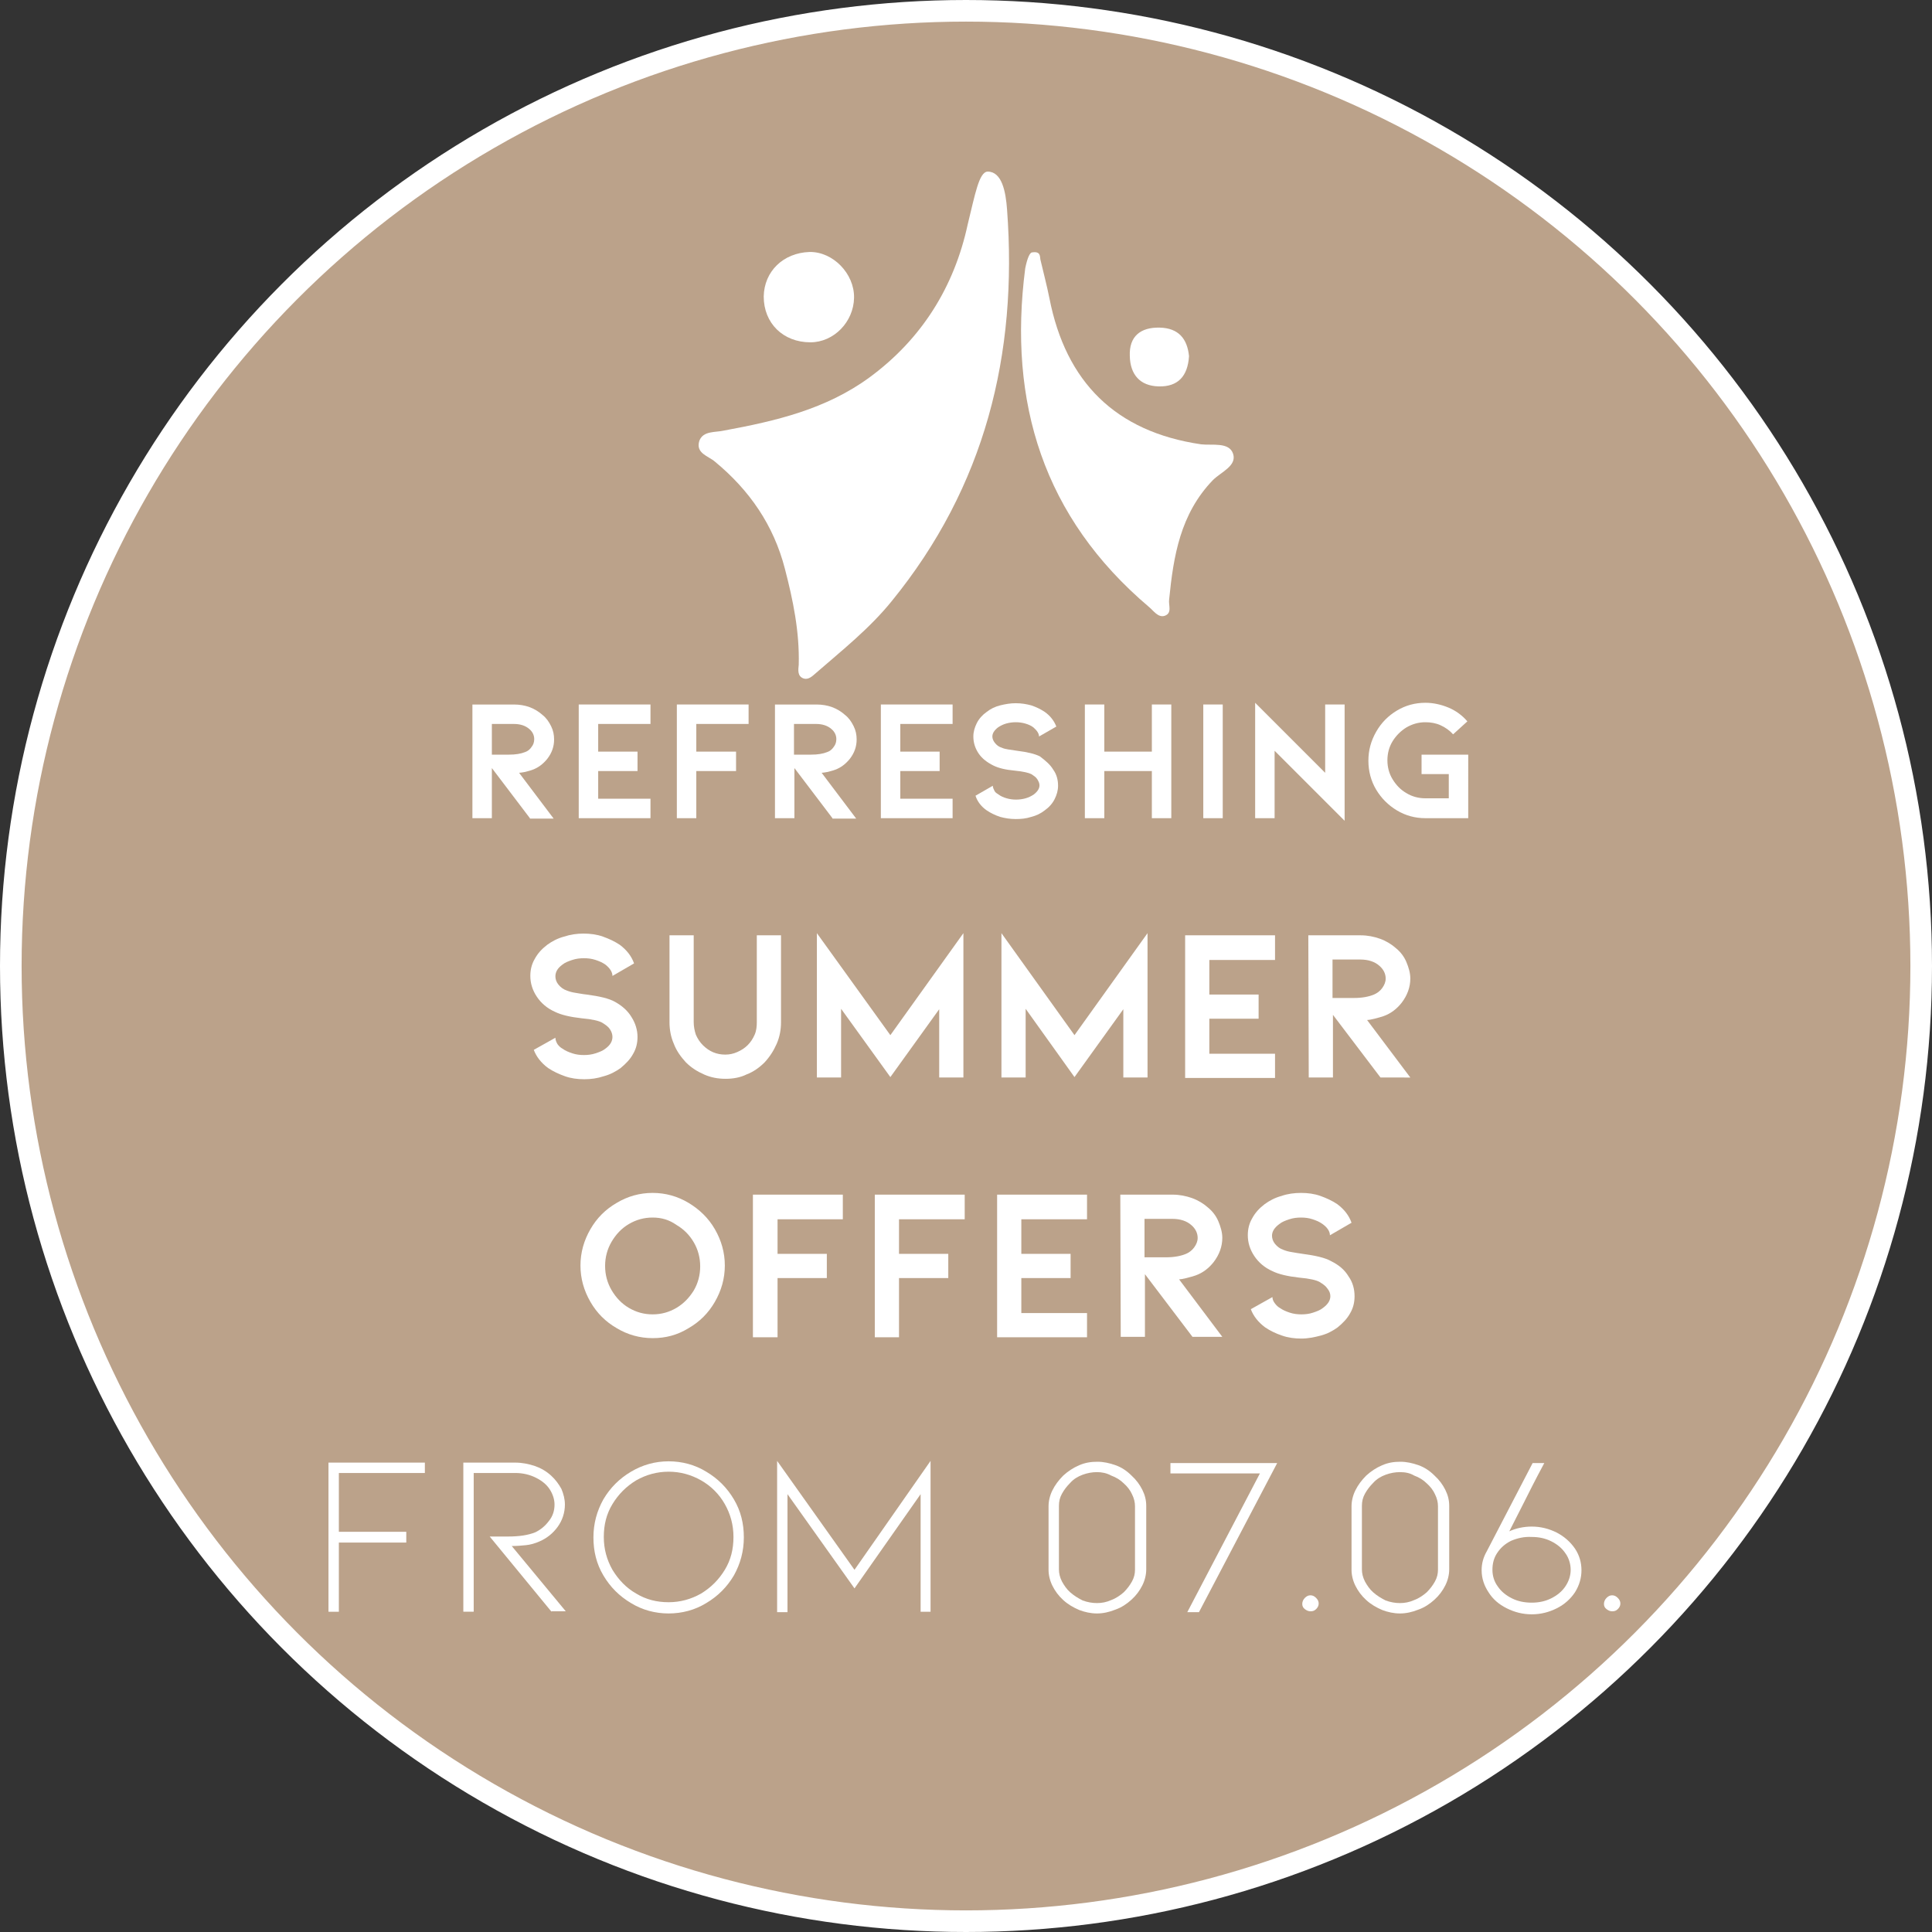 <?xml version="1.0" encoding="UTF-8"?>
<!-- Generator: Adobe Illustrator 21.0.0, SVG Export Plug-In . SVG Version: 6.00 Build 0)  -->
<svg xmlns="http://www.w3.org/2000/svg" xmlns:xlink="http://www.w3.org/1999/xlink" version="1.1" id="Ebene_1" x="0px" y="0px" viewBox="0 0 447 447" style="enable-background:new 0 0 447 447;" xml:space="preserve">
<rect x="0" y="0" width="447" height="447" fill="#333333" stroke="none"/>
<style type="text/css">
	.st0{fill:#BBA28A;stroke:#FFFFFF;stroke-width:5;stroke-miterlimit:10;}
	.st1{fill:#FFFFFF;}
</style>
<title>anfrage</title>
<circle class="st0" cx="223.5" cy="223.5" r="221"></circle>
<g>
	<path class="st1" d="M238.8,58.4c1.9-0.3,1.8,0.8,1.9,1.6c0.7,3,1.5,6,2.1,9c3.8,19.4,15.3,30.9,35.1,33.8c2.5,0.3,6.5-0.6,7.4,2.2   c0.9,2.8-2.8,4.2-4.7,6.1c-7.5,7.8-9.1,17.5-10.1,27.6c-0.2,1.3,0.8,3.2-1.1,3.8c-1.5,0.4-2.5-1.2-3.6-2.1   c-24.4-20.7-32.6-47.3-28.6-78.3C237.7,59.6,238.3,58.4,238.8,58.4"></path>
	<path class="st1" d="M187.3,58.3c5.4-0.1,10.4,5,10.3,10.6c-0.1,5.6-4.7,10.3-10.1,10.3c-6.3,0-10.8-4.4-10.8-10.6   C176.8,62.8,181.2,58.5,187.3,58.3"></path>
	<path class="st1" d="M275.1,82.4c-0.3,4.7-2.6,7.1-7,7s-6.6-2.8-6.7-7c-0.2-4.6,2.5-6.7,6.9-6.6S274.7,78.4,275.1,82.4"></path>
	<path class="st1" d="M228.5,39.7c3.3,0,4.2,4.6,4.5,8.8c2.5,33.5-5.1,64.1-26.7,90.6c-5.1,6.3-11.4,11.3-17.5,16.6   c-0.8,0.7-1.7,1.6-2.8,1.3c-1.6-0.5-1.3-2.1-1.2-3.2c0.2-7.6-1.3-14.9-3.2-22.2c-2.6-10.1-8.2-18.2-16.2-24.8   c-1.5-1.3-4.5-1.9-3.6-4.8c0.9-2.4,3.7-1.9,5.8-2.4c11.9-2.2,23.5-4.9,33.6-12.3c12.1-8.9,19.6-21,22.7-35.4   C225.6,45,226.5,39.8,228.5,39.7"></path>
</g>
<g>
	<path class="st1" d="M122.6,189.3l-8.8-11.6v11.6h-4.5l0-26.3h9.6c1.3,0,2.5,0.2,3.6,0.6c1.1,0.4,2.1,1,3,1.8   c0.9,0.7,1.5,1.6,2,2.6c0.5,1,0.7,2,0.7,3.1c0,1.6-0.5,3.1-1.6,4.5c-0.9,1.1-2,2-3.4,2.5c-0.5,0.2-1,0.3-1.7,0.5   c-0.6,0.1-1.1,0.2-1.4,0.2l8,10.6H122.6z M113.8,167.5v7.1h3.9c1.6,0,2.8-0.2,3.8-0.6c0.6-0.2,1.1-0.6,1.5-1.2   c0.4-0.5,0.6-1.1,0.6-1.8c0-0.9-0.4-1.7-1.1-2.3c-0.9-0.8-2.1-1.2-3.6-1.2H113.8z"></path>
	<path class="st1" d="M133.9,189.3V163h16.6v4.5h-12.1v6.4h9.1v4.5h-9.1v6.4h12.1v4.5H133.9z"></path>
	<path class="st1" d="M156.6,189.3V163h16.6v4.5h-12.1v6.4h9.2v4.5h-9.2v10.9H156.6z"></path>
	<path class="st1" d="M192.6,189.3l-8.8-11.6v11.6h-4.5l0-26.3h9.6c1.3,0,2.5,0.2,3.6,0.6c1.1,0.4,2.1,1,3,1.8   c0.9,0.7,1.5,1.6,2,2.6c0.5,1,0.7,2,0.7,3.1c0,1.6-0.5,3.1-1.6,4.5c-0.9,1.1-2,2-3.4,2.5c-0.5,0.2-1,0.3-1.7,0.5   c-0.6,0.1-1.1,0.2-1.4,0.2l8,10.6H192.6z M183.7,167.5v7.1h3.9c1.6,0,2.8-0.2,3.8-0.6c0.6-0.2,1.1-0.6,1.5-1.2   c0.4-0.5,0.6-1.1,0.6-1.8c0-0.9-0.4-1.7-1.1-2.3c-0.9-0.8-2.1-1.2-3.6-1.2H183.7z"></path>
	<path class="st1" d="M203.8,189.3V163h16.6v4.5h-12.1v6.4h9.1v4.5h-9.1v6.4h12.1v4.5H203.8z"></path>
	<path class="st1" d="M243.7,178.1c0.8,1.1,1.1,2.4,1.1,3.7c0,1.1-0.3,2.1-0.8,3.1c-0.5,1-1.3,1.9-2.3,2.6c-0.9,0.7-1.9,1.2-3.1,1.5   c-1.2,0.4-2.4,0.5-3.6,0.5c-1.3,0-2.5-0.2-3.6-0.5c-1.2-0.4-2.2-0.9-3.1-1.5c-1.3-0.9-2.2-2.1-2.6-3.4l4-2.3c0,0.4,0.2,0.8,0.4,1.2   s0.6,0.6,0.9,0.8c0.5,0.4,1.2,0.7,1.9,0.9c0.7,0.2,1.4,0.3,2.2,0.3c0.7,0,1.5-0.1,2.2-0.3c0.7-0.2,1.3-0.5,1.9-0.9   c0.9-0.7,1.3-1.4,1.3-2.1c0-0.5-0.2-0.9-0.5-1.4c-0.3-0.5-0.8-0.8-1.4-1.2c-0.6-0.3-1.8-0.6-3.8-0.8c-2.2-0.2-3.8-0.6-5-1.2   c-1.4-0.7-2.6-1.6-3.4-2.8c-0.8-1.2-1.2-2.5-1.2-3.9c0-1.1,0.3-2.1,0.8-3.1c0.5-1,1.3-1.9,2.3-2.6c0.9-0.7,1.9-1.2,3.1-1.5   s2.4-0.5,3.6-0.5c1.3,0,2.5,0.2,3.6,0.5c1.2,0.4,2.2,0.9,3.1,1.5c1.3,0.9,2.2,2.1,2.7,3.4l-4,2.3c0-0.7-0.5-1.4-1.3-2.1   c-0.5-0.4-1.2-0.7-1.9-0.9c-0.7-0.2-1.4-0.3-2.2-0.3c-0.7,0-1.5,0.1-2.2,0.3c-0.7,0.2-1.3,0.5-1.9,0.9c-0.9,0.7-1.3,1.4-1.3,2.1   c0,0.5,0.2,1,0.6,1.5c0.4,0.5,0.9,0.9,1.6,1.1c0.4,0.2,0.9,0.3,1.5,0.4c0.6,0.1,1.3,0.2,2,0.3c2.4,0.3,4.1,0.7,5.3,1.3   C241.9,176,243,176.9,243.7,178.1z"></path>
	<path class="st1" d="M266.5,178.4h-11v10.9H251V163h4.5v10.9h11V163h4.5l0,26.3h-4.5V178.4z"></path>
	<path class="st1" d="M278.4,189.3V163h4.5v26.3H278.4z"></path>
	<path class="st1" d="M294.9,173.7v15.6h-4.5v-26.7l16.2,16.2V163h4.5v26.9L294.9,173.7z"></path>
	<path class="st1" d="M339.7,189.3h-9.9c-2.4,0-4.6-0.6-6.6-1.8c-2-1.2-3.6-2.8-4.8-4.8s-1.8-4.3-1.8-6.7c0-2.4,0.6-4.6,1.8-6.7   s2.8-3.7,4.8-4.9c2-1.2,4.2-1.8,6.6-1.8c1.8,0,3.6,0.4,5.3,1.1c1.7,0.7,3.2,1.8,4.4,3.2l-3.3,3c-0.8-0.9-1.8-1.6-2.9-2.1   c-1.1-0.5-2.3-0.7-3.5-0.7c-1.6,0-3,0.4-4.4,1.2c-1.3,0.8-2.4,1.9-3.2,3.2c-0.8,1.3-1.2,2.8-1.2,4.4c0,1.6,0.4,3.1,1.2,4.4   c0.8,1.3,1.8,2.4,3.2,3.2c1.3,0.8,2.8,1.2,4.4,1.2h5.4v-5.6h-6.3v-4.5h10.8V189.3z"></path>
	<path class="st1" d="M146.1,235.3c0.9,1.4,1.4,3,1.4,4.6c0,1.4-0.3,2.7-1,3.9c-0.7,1.3-1.7,2.3-2.9,3.3c-1.1,0.8-2.4,1.5-3.9,1.9   c-1.5,0.5-3,0.7-4.5,0.7c-1.6,0-3.1-0.2-4.5-0.7c-1.4-0.5-2.7-1.1-3.9-1.9c-1.6-1.2-2.7-2.6-3.3-4.2l5-2.8c0,0.5,0.2,1,0.5,1.5   c0.3,0.4,0.7,0.8,1.1,1c0.7,0.5,1.4,0.8,2.3,1.1c0.9,0.3,1.8,0.4,2.7,0.4c0.9,0,1.8-0.1,2.7-0.4c0.9-0.3,1.7-0.6,2.3-1.1   c1.1-0.8,1.6-1.7,1.6-2.7c0-0.6-0.2-1.2-0.6-1.8c-0.4-0.6-1-1-1.8-1.5c-0.7-0.4-2.3-0.8-4.7-1c-2.7-0.3-4.8-0.8-6.2-1.5   c-1.8-0.8-3.2-2-4.2-3.5s-1.5-3.1-1.5-4.8c0-1.4,0.3-2.7,1-3.9c0.7-1.3,1.6-2.3,2.9-3.3c1.1-0.8,2.4-1.5,3.9-1.9   c1.5-0.5,3-0.7,4.5-0.7c1.6,0,3.1,0.2,4.5,0.7c1.4,0.5,2.7,1.1,3.9,1.9c1.6,1.2,2.7,2.6,3.3,4.3l-5,2.9c0-0.9-0.6-1.8-1.6-2.6   c-0.7-0.5-1.4-0.8-2.3-1.1c-0.9-0.3-1.8-0.4-2.7-0.4c-0.9,0-1.8,0.1-2.7,0.4c-0.9,0.3-1.7,0.6-2.3,1.1c-1.1,0.8-1.6,1.7-1.6,2.7   c0,0.6,0.2,1.3,0.7,1.9c0.5,0.6,1.1,1.1,2,1.4c0.5,0.2,1.2,0.4,1.9,0.5c0.7,0.1,1.6,0.3,2.6,0.4c3,0.4,5.2,0.9,6.6,1.7   C143.9,232.7,145.2,233.8,146.1,235.3z"></path>
	<path class="st1" d="M167.9,249.6c-1.8,0-3.4-0.3-5-1c-1.6-0.7-3-1.6-4.2-2.8c-1.2-1.3-2.2-2.7-2.8-4.3c-0.7-1.6-1-3.3-1-5v-20.1   h5.6v20.1c0,1,0.2,2,0.5,2.9c0.4,0.9,0.9,1.7,1.6,2.4c1.5,1.5,3.2,2.2,5.2,2.2c1,0,1.9-0.2,2.8-0.6c0.9-0.4,1.7-0.9,2.4-1.6   c0.7-0.7,1.2-1.5,1.6-2.4c0.4-0.9,0.5-1.9,0.5-2.9v-20.1h5.6v20.1c0,1.7-0.3,3.4-1,5c-0.7,1.6-1.6,3-2.8,4.3   c-1.2,1.2-2.6,2.2-4.2,2.8C171.3,249.3,169.6,249.6,167.9,249.6z"></path>
	<path class="st1" d="M217.3,249.3v-15.8l-11.3,15.7l-11.4-15.8v15.9h-5.6v-33.4l17,23.6l16.9-23.6v33.4H217.3z"></path>
	<path class="st1" d="M259.9,249.3v-15.8l-11.3,15.7l-11.3-15.8v15.9h-5.6v-33.4l16.9,23.6l16.9-23.6v33.4H259.9z"></path>
	<path class="st1" d="M274.2,249.3v-32.9H295v5.7h-15.2v8h11.4v5.6h-11.4v8.1H295v5.6H274.2z"></path>
	<path class="st1" d="M319.4,249.3l-11-14.5v14.5h-5.6l-0.1-32.9h12.1c1.6,0,3.1,0.3,4.5,0.8c1.4,0.5,2.7,1.3,3.7,2.2   c1.1,0.9,1.9,2,2.4,3.2s0.9,2.5,0.9,3.8c0,2-0.7,3.9-2,5.6c-1.1,1.4-2.5,2.5-4.2,3.1c-0.6,0.2-1.3,0.4-2.1,0.6s-1.4,0.3-1.7,0.3   l10,13.3H319.4z M308.3,222.1v8.8h4.9c2,0,3.5-0.3,4.7-0.8c0.7-0.3,1.4-0.8,1.9-1.5c0.5-0.7,0.8-1.4,0.8-2.2c0-1.1-0.5-2.1-1.4-2.9   c-1.1-1-2.6-1.5-4.5-1.5H308.3z"></path>
	<path class="st1" d="M151,309.6c-3,0-5.8-0.8-8.3-2.3c-2.6-1.5-4.6-3.5-6.1-6.1c-1.5-2.6-2.3-5.4-2.3-8.4c0-3,0.8-5.8,2.3-8.4   s3.5-4.6,6.1-6.1c2.5-1.5,5.3-2.3,8.3-2.3s5.8,0.8,8.3,2.3c2.5,1.5,4.6,3.5,6.1,6.1s2.3,5.4,2.3,8.4c0,3-0.8,5.8-2.3,8.4   c-1.5,2.6-3.5,4.6-6.1,6.1C156.7,308.9,154,309.6,151,309.6z M151,281.7c-2,0-3.8,0.5-5.5,1.5c-1.7,1-3,2.4-4,4.1   c-1,1.7-1.5,3.6-1.5,5.6s0.5,3.9,1.5,5.6c1,1.7,2.3,3.1,4,4.1c1.7,1,3.5,1.5,5.5,1.5s3.8-0.5,5.5-1.5c1.7-1,3-2.4,4-4   c1-1.7,1.5-3.6,1.5-5.6c0-2-0.5-3.9-1.5-5.6c-1-1.7-2.3-3-4-4C154.8,282.2,153,281.7,151,281.7z"></path>
	<path class="st1" d="M174.2,309.3v-32.9h20.8v5.7h-15.1v8h11.4v5.6h-11.4v13.7H174.2z"></path>
	<path class="st1" d="M202.4,309.3v-32.9h20.8v5.7H208v8h11.4v5.6H208v13.7H202.4z"></path>
	<path class="st1" d="M230.7,309.3v-32.9h20.8v5.7h-15.2v8h11.4v5.6h-11.4v8.1h15.2v5.6H230.7z"></path>
	<path class="st1" d="M275.9,309.3l-11-14.5v14.5h-5.6l-0.1-32.9h12.1c1.6,0,3.1,0.3,4.5,0.8c1.4,0.5,2.7,1.3,3.7,2.2   c1.1,0.9,1.9,2,2.4,3.2s0.9,2.5,0.9,3.8c0,2-0.7,3.9-2,5.6c-1.1,1.4-2.5,2.5-4.2,3.1c-0.6,0.2-1.3,0.4-2.1,0.6s-1.4,0.3-1.7,0.3   l10,13.3H275.9z M264.8,282.1v8.8h4.9c2,0,3.5-0.3,4.7-0.8c0.7-0.3,1.4-0.8,1.9-1.5c0.5-0.7,0.8-1.4,0.8-2.2c0-1.1-0.5-2.1-1.4-2.9   c-1.1-1-2.6-1.5-4.5-1.5H264.8z"></path>
	<path class="st1" d="M312,295.3c1,1.4,1.4,3,1.4,4.6c0,1.4-0.3,2.7-1,3.9c-0.7,1.3-1.7,2.3-2.9,3.3c-1.1,0.8-2.4,1.5-3.9,1.9   s-3,0.7-4.5,0.7c-1.6,0-3.1-0.2-4.5-0.7c-1.5-0.5-2.7-1.1-3.9-1.9c-1.6-1.2-2.7-2.6-3.3-4.2l5-2.8c0,0.5,0.2,1,0.6,1.5   c0.3,0.4,0.7,0.8,1.1,1c0.7,0.5,1.4,0.8,2.3,1.1c0.9,0.3,1.8,0.4,2.7,0.4c0.9,0,1.8-0.1,2.7-0.4c0.9-0.3,1.7-0.6,2.3-1.1   c1.1-0.8,1.7-1.7,1.7-2.7c0-0.6-0.2-1.2-0.7-1.8c-0.4-0.6-1-1-1.8-1.5c-0.7-0.4-2.3-0.8-4.7-1c-2.7-0.3-4.8-0.8-6.2-1.5   c-1.8-0.8-3.2-2-4.2-3.5s-1.5-3.1-1.5-4.8c0-1.4,0.3-2.7,1-3.9c0.7-1.3,1.6-2.3,2.9-3.3c1.1-0.8,2.4-1.5,3.9-1.9   c1.4-0.5,3-0.7,4.5-0.7c1.6,0,3.1,0.2,4.5,0.7s2.7,1.1,3.9,1.9c1.6,1.2,2.7,2.6,3.3,4.3l-5,2.9c0-0.9-0.6-1.8-1.7-2.6   c-0.7-0.5-1.4-0.8-2.3-1.1c-0.9-0.3-1.8-0.4-2.7-0.4c-0.9,0-1.8,0.1-2.7,0.4c-0.9,0.3-1.7,0.6-2.3,1.1c-1.1,0.8-1.7,1.7-1.7,2.7   c0,0.6,0.2,1.3,0.7,1.9c0.5,0.6,1.1,1.1,2,1.4c0.5,0.2,1.2,0.4,1.9,0.5c0.7,0.1,1.6,0.3,2.5,0.4c3,0.4,5.2,0.9,6.6,1.7   C309.8,292.7,311.1,293.8,312,295.3z"></path>
	<path class="st1" d="M76,372.9v-34.5h22.3v2.4H78.4v13.6H94v2.5H78.4v16H76z"></path>
	<path class="st1" d="M127.6,372.9l-14.3-17.4h4.2c2.6,0,4.7-0.3,6.4-1c1.2-0.6,2.2-1.4,3.1-2.6c0.9-1.1,1.3-2.4,1.3-3.8   c0-1.2-0.4-2.4-1.1-3.5c-0.7-1.1-1.8-2-3.2-2.7c-1.4-0.7-3-1.1-4.8-1.1h-9.6v32.1h-2.4v-34.5h12c1.6,0,3.1,0.3,4.6,0.8   c1.4,0.5,2.6,1.2,3.7,2.2c1,0.9,1.8,2,2.4,3.1c0.5,1.2,0.8,2.4,0.8,3.6c0,1.9-0.6,3.7-1.7,5.2s-2.5,2.6-4.1,3.3   c-1.1,0.5-2.2,0.8-3.2,0.9c-1,0.1-2.1,0.2-3.3,0.2l12.5,15.1H127.6z"></path>
	<path class="st1" d="M154.7,373.3c-3.1,0-6.1-0.8-8.7-2.4c-2.7-1.6-4.8-3.7-6.4-6.4c-1.6-2.7-2.3-5.6-2.3-8.8   c0-3.2,0.8-6.1,2.3-8.8c1.6-2.7,3.7-4.8,6.4-6.4c2.7-1.6,5.6-2.4,8.7-2.4c3.1,0,6.1,0.8,8.7,2.4c2.7,1.6,4.8,3.7,6.4,6.4   c1.6,2.7,2.3,5.6,2.3,8.8c0,3.2-0.8,6.1-2.3,8.8c-1.6,2.7-3.7,4.8-6.4,6.4C160.8,372.5,157.8,373.3,154.7,373.3z M154.7,340.5   c-2.7,0-5.2,0.7-7.5,2c-2.3,1.4-4.1,3.2-5.5,5.5c-1.4,2.3-2,4.8-2,7.6c0,2.8,0.7,5.3,2,7.6c1.4,2.3,3.2,4.2,5.5,5.5   c2.3,1.4,4.8,2,7.5,2c2.7,0,5.2-0.7,7.5-2c2.3-1.4,4.1-3.2,5.5-5.5s2-4.8,2-7.6c0-2.8-0.7-5.3-2-7.6s-3.2-4.2-5.5-5.5   C159.9,341.2,157.4,340.5,154.7,340.5z"></path>
	<path class="st1" d="M213,372.9v-27.2l-15.3,21.8l-15.5-21.8v27.3h-2.4V338l17.9,25.2l17.6-25.2v34.9H213z"></path>
	<path class="st1" d="M253.8,373.3c-1.4,0-2.8-0.3-4.1-0.8c-1.4-0.6-2.6-1.3-3.7-2.3c-1.1-1-1.9-2.1-2.5-3.3   c-0.6-1.2-0.9-2.5-0.9-3.7v-14.7c0-1.2,0.3-2.5,0.9-3.7s1.4-2.3,2.5-3.4c1.1-1,2.3-1.8,3.7-2.4s2.7-0.8,4.2-0.8   c1.4,0,2.8,0.3,4.2,0.8s2.6,1.3,3.7,2.4c1.1,1,1.9,2.1,2.5,3.3s0.9,2.4,0.9,3.7v14.7c0,1.2-0.3,2.5-0.9,3.7   c-0.6,1.2-1.4,2.3-2.5,3.3c-1.1,1-2.3,1.8-3.7,2.3C256.6,373,255.2,373.3,253.8,373.3z M253.8,340.6c-1.1,0-2.2,0.2-3.3,0.6   c-1.1,0.4-2.1,1-2.9,1.9c-0.8,0.8-1.4,1.6-1.9,2.5c-0.5,0.9-0.7,1.8-0.7,2.8v14.7c0,0.9,0.2,1.8,0.7,2.8c0.5,0.9,1.1,1.8,1.9,2.5   c0.9,0.8,1.9,1.4,2.9,1.9c1.1,0.4,2.2,0.6,3.3,0.6c1.1,0,2.2-0.2,3.3-0.7c1.1-0.4,2.1-1.1,2.9-1.8c0.8-0.8,1.4-1.6,1.9-2.5   s0.7-1.8,0.7-2.7v-14.7c0-0.9-0.2-1.8-0.7-2.8c-0.4-0.9-1.1-1.8-1.9-2.5c-0.8-0.8-1.8-1.4-2.9-1.8   C256,340.8,254.9,340.6,253.8,340.6z"></path>
	<path class="st1" d="M295.5,338.5l-18.1,34.5h-2.7l16.8-32.1h-20.7v-2.4H295.5z"></path>
	<path class="st1" d="M301.3,371.1c0-0.5,0.2-1,0.6-1.4s0.8-0.6,1.3-0.6s0.9,0.2,1.3,0.6c0.4,0.4,0.6,0.8,0.6,1.3s-0.2,0.9-0.6,1.3   c-0.4,0.4-0.8,0.5-1.3,0.5s-0.9-0.2-1.3-0.5C301.5,372,301.3,371.6,301.3,371.1z"></path>
	<path class="st1" d="M323.9,373.3c-1.4,0-2.8-0.3-4.1-0.8c-1.4-0.6-2.6-1.3-3.7-2.3c-1.1-1-1.9-2.1-2.5-3.3   c-0.6-1.2-0.9-2.5-0.9-3.7v-14.7c0-1.2,0.3-2.5,0.9-3.7s1.4-2.3,2.5-3.4c1.1-1,2.3-1.8,3.7-2.4s2.7-0.8,4.2-0.8   c1.4,0,2.8,0.3,4.2,0.8s2.6,1.3,3.7,2.4c1.1,1,1.9,2.1,2.5,3.3s0.9,2.4,0.9,3.7v14.7c0,1.2-0.3,2.5-0.9,3.7   c-0.6,1.2-1.4,2.3-2.5,3.3c-1.1,1-2.3,1.8-3.7,2.3C326.7,373,325.3,373.3,323.9,373.3z M323.9,340.6c-1.1,0-2.2,0.2-3.3,0.6   c-1.1,0.4-2.1,1-2.9,1.9c-0.8,0.8-1.4,1.6-1.9,2.5c-0.5,0.9-0.7,1.8-0.7,2.8v14.7c0,0.9,0.2,1.8,0.7,2.8c0.5,0.9,1.1,1.8,1.9,2.5   c0.9,0.8,1.9,1.4,2.9,1.9c1.1,0.4,2.2,0.6,3.3,0.6c1.1,0,2.2-0.2,3.3-0.7c1.1-0.4,2.1-1.1,2.9-1.8c0.8-0.8,1.4-1.6,1.9-2.5   s0.7-1.8,0.7-2.7v-14.7c0-0.9-0.2-1.8-0.7-2.8c-0.4-0.9-1.1-1.8-1.9-2.5c-0.8-0.8-1.8-1.4-2.9-1.8   C326.2,340.8,325.1,340.6,323.9,340.6z"></path>
	<path class="st1" d="M354.6,338.5h2.7c-2.1,3.9-3.7,7.1-4.9,9.5l-3.2,6.3c1.5-0.7,3.3-1.1,5.2-1.1c2.1,0,4,0.5,5.8,1.4   c1.7,0.9,3.1,2.1,4.2,3.7c1,1.5,1.5,3.2,1.5,5c0,1.8-0.5,3.5-1.5,5.1c-1,1.5-2.4,2.8-4.2,3.7s-3.7,1.4-5.8,1.4s-4-0.5-5.8-1.4   c-1.8-0.9-3.2-2.1-4.2-3.7c-1-1.5-1.6-3.2-1.6-5.1c0-1.6,0.4-3,1.2-4.4L354.6,338.5z M349.6,356.5c-1.4,0.7-2.4,1.6-3.2,2.8   s-1.1,2.5-1.1,3.9c0,1.4,0.4,2.7,1.2,3.8c0.8,1.2,1.9,2.1,3.3,2.8c1.4,0.7,2.9,1,4.6,1c1.6,0,3.1-0.3,4.5-1   c1.4-0.7,2.5-1.6,3.3-2.8c0.8-1.2,1.2-2.5,1.2-3.8s-0.4-2.7-1.2-3.8c-0.8-1.2-1.9-2.1-3.3-2.8c-1.4-0.7-2.9-1-4.5-1   C352.6,355.5,351,355.9,349.6,356.5z"></path>
	<path class="st1" d="M371.1,371.1c0-0.5,0.2-1,0.6-1.4s0.8-0.6,1.3-0.6s0.9,0.2,1.3,0.6c0.4,0.4,0.6,0.8,0.6,1.3s-0.2,0.9-0.6,1.3   c-0.4,0.4-0.8,0.5-1.3,0.5s-0.9-0.2-1.3-0.5C371.3,372,371.1,371.6,371.1,371.1z"></path>
</g>
</svg>
